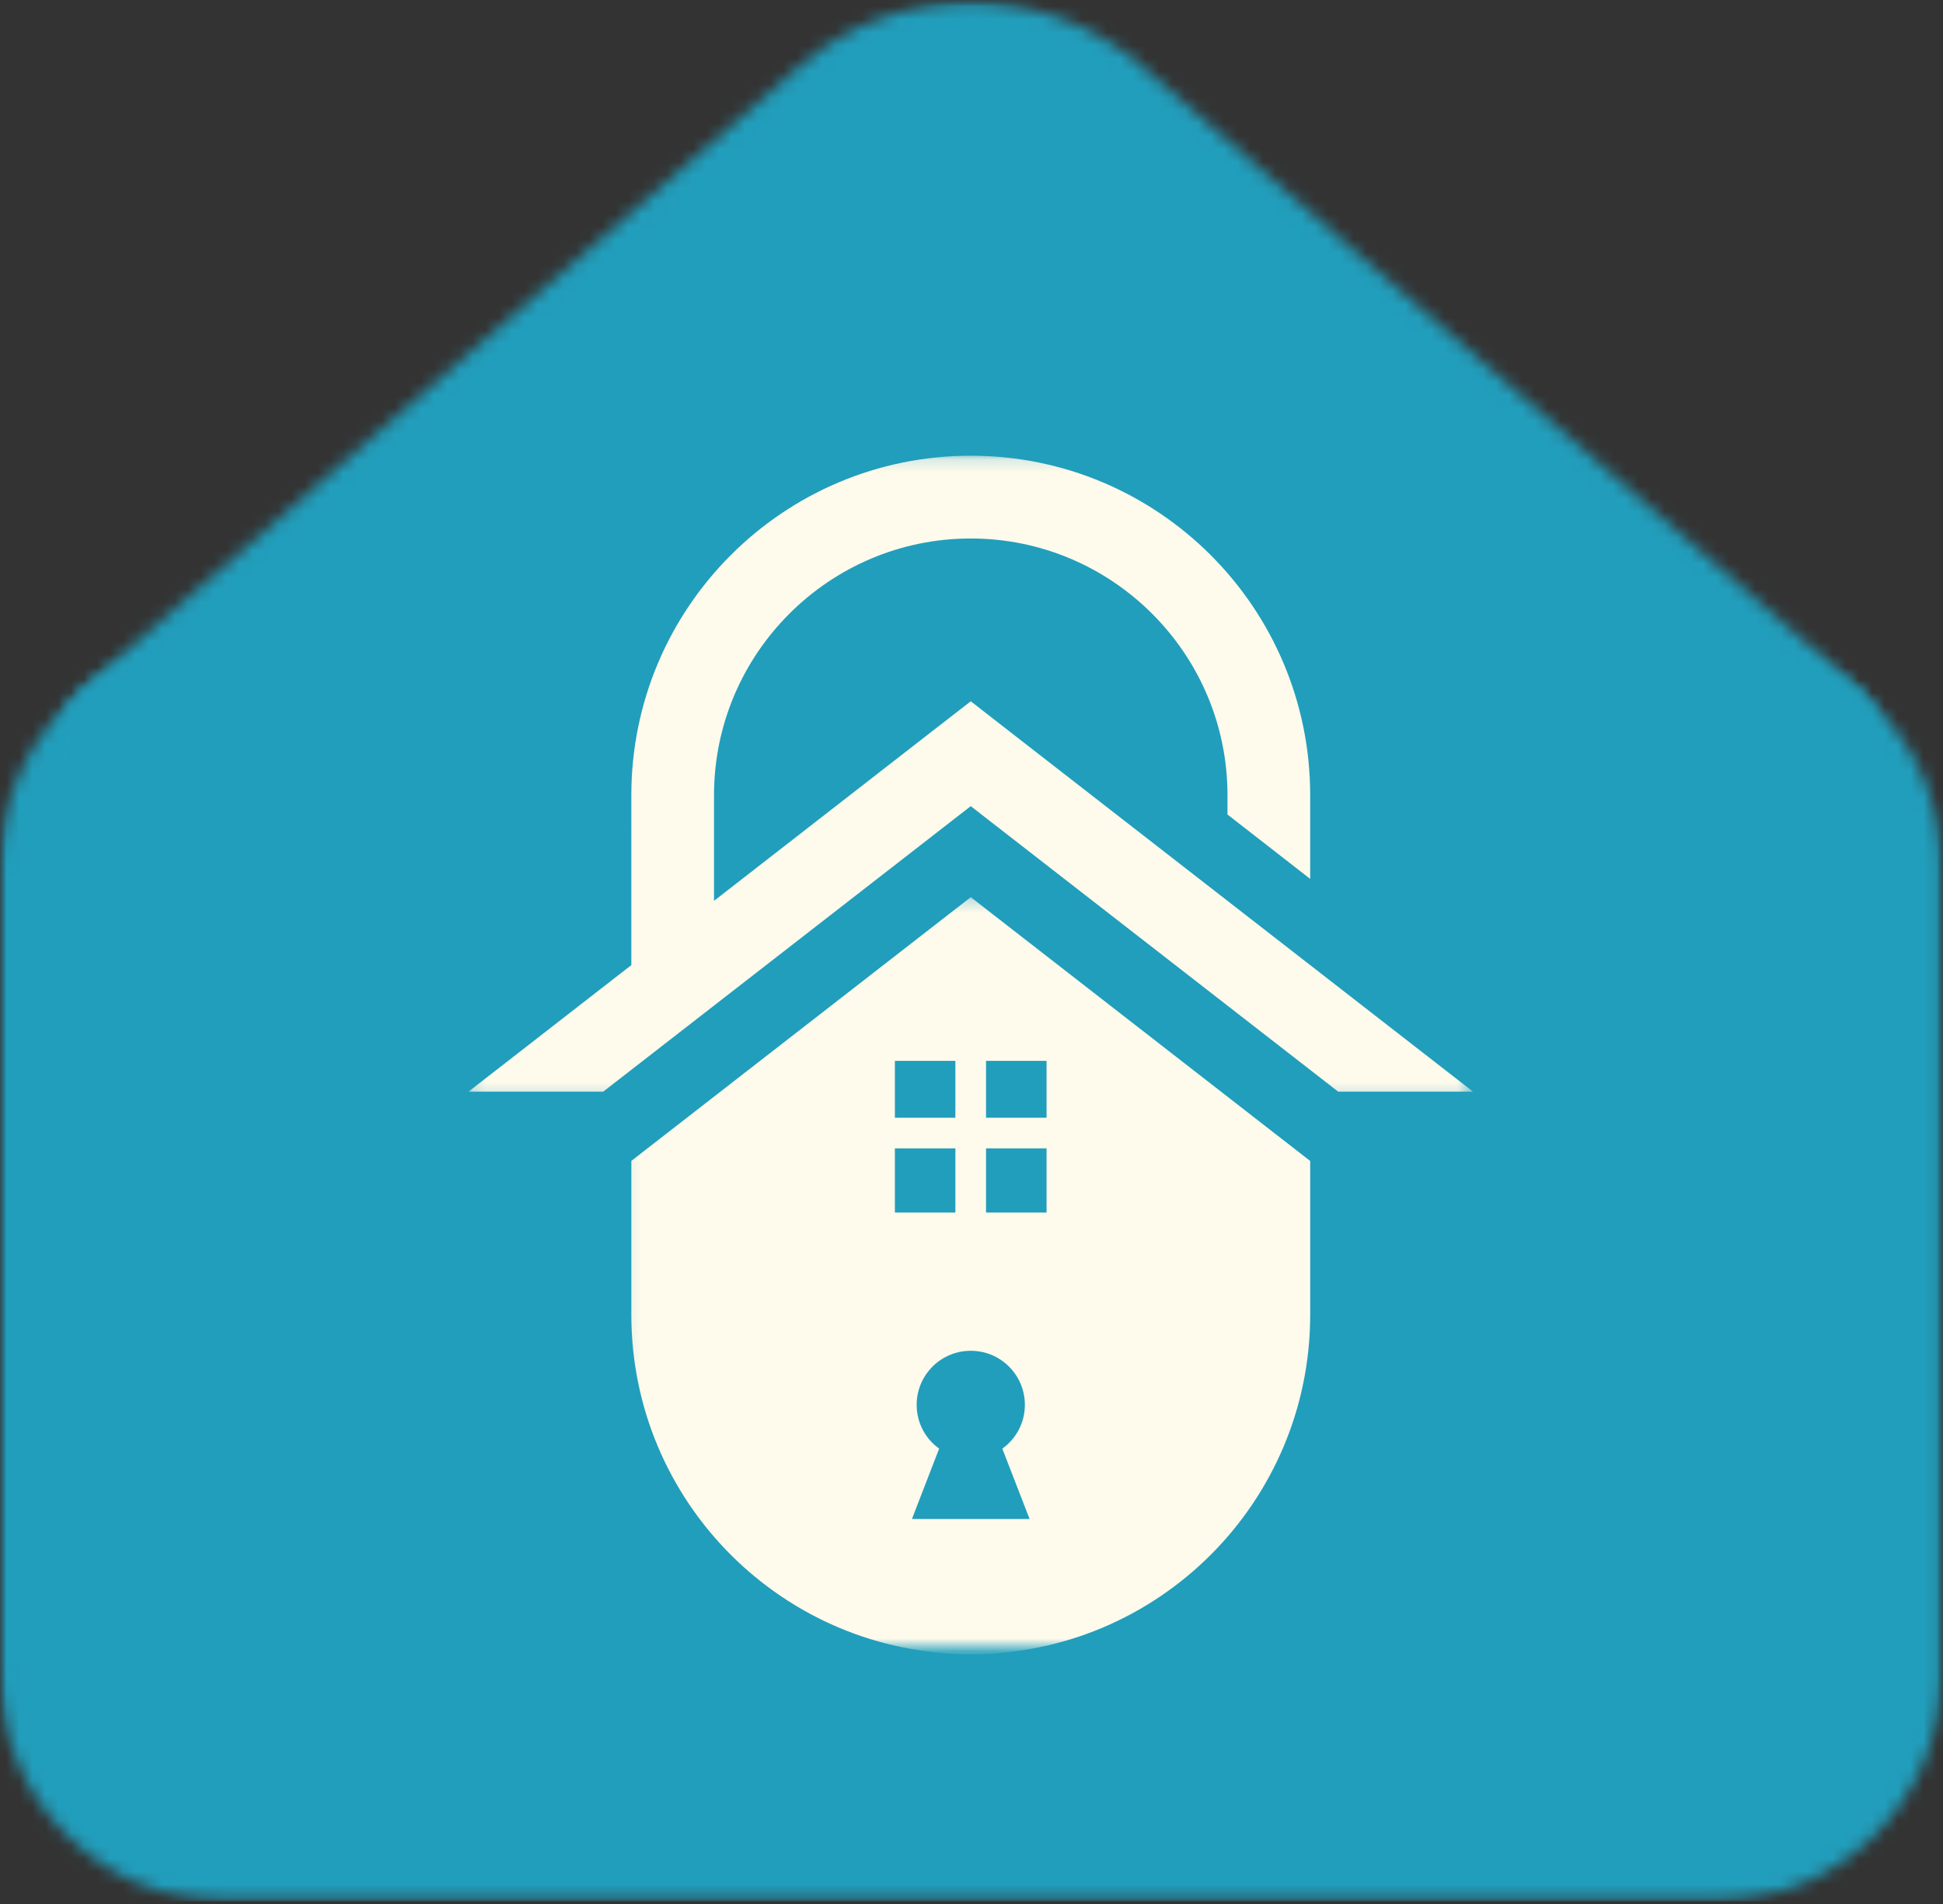 <svg xmlns="http://www.w3.org/2000/svg" width="150" height="147" viewBox="0 0 150 147" fill="none"><rect x="0" y="0" width="150" height="147" fill="#333333" stroke="none"/><mask id="mask0_129_19" style="mask-type:luminance" maskUnits="userSpaceOnUse" x="0" y="49" width="150" height="98"><path d="M0 49.34H150V146.796H0V49.34Z" fill="white"></path></mask><g mask="url(#mask0_129_19)"><mask id="mask1_129_19" style="mask-type:luminance" maskUnits="userSpaceOnUse" x="0" y="49" width="150" height="98"><path d="M17.53 49.34H132.348C136.997 49.34 141.456 51.181 144.743 54.475C148.029 57.762 149.878 62.221 149.878 66.87V129.266C149.878 133.915 148.029 138.373 144.743 141.66C141.456 144.955 136.997 146.796 132.348 146.796H17.53C12.881 146.796 8.423 144.955 5.136 141.66C1.849 138.373 0 133.915 0 129.266V66.87C0 62.221 1.849 57.762 5.136 54.475C8.423 51.181 12.881 49.34 17.53 49.34Z" fill="white"></path></mask><g mask="url(#mask1_129_19)"><path d="M0 49.34H150V146.796H0V49.34Z" fill="#219EBC"></path></g></g><mask id="mask2_129_19" style="mask-type:luminance" maskUnits="userSpaceOnUse" x="4" y="0" width="142" height="65"><path d="M4.169 0H145.526V64.451H4.169V0Z" fill="white"></path></mask><g mask="url(#mask2_129_19)"><mask id="mask3_129_19" style="mask-type:luminance" maskUnits="userSpaceOnUse" x="4" y="0" width="142" height="65"><path d="M88.174 5.127L143.259 52.962C145.321 54.75 146.051 57.633 145.1 60.197C144.142 62.754 141.699 64.45 138.96 64.45H10.911C8.179 64.45 5.737 62.754 4.778 60.197C3.819 57.633 4.557 54.75 6.619 52.962L61.704 5.127C69.297 -1.461 80.581 -1.461 88.174 5.127Z" fill="white"></path></mask><g mask="url(#mask3_129_19)"><path d="M-6.618 -6.361H156.597V64.45H-6.618V-6.361Z" fill="#219EBC"></path></g></g><mask id="mask4_129_19" style="mask-type:luminance" maskUnits="userSpaceOnUse" x="36" y="35" width="78" height="50"><path d="M36.17 35.159H113.593V84.826H36.17V35.159Z" fill="white"></path></mask><g mask="url(#mask4_129_19)"><path d="M80.146 58.191L74.942 54.143L69.73 58.191L55.122 69.55V61.394C55.122 50.468 64.016 41.574 74.942 41.574C85.868 41.574 94.762 50.468 94.762 61.394V62.885L101.146 67.854V61.394C101.146 46.923 89.413 35.183 74.942 35.183C60.471 35.183 48.739 46.923 48.739 61.394V74.511L36.17 84.28H46.57L74.942 62.239L103.306 84.28H113.715L80.146 58.191Z" fill="#FFFBEC"></path></g><mask id="mask5_129_19" style="mask-type:luminance" maskUnits="userSpaceOnUse" x="48" y="69" width="55" height="59"><path d="M48.091 69.245H102.628V127.191H48.091V69.245Z" fill="white"></path></mask><g mask="url(#mask5_129_19)"><path d="M74.943 69.267L48.74 89.627V101.504C48.74 115.975 60.472 127.715 74.943 127.715C89.414 127.715 101.147 115.975 101.147 101.504V89.634L74.943 69.267ZM69.085 81.904H73.756V86.294H69.085V81.904ZM69.085 88.661H73.756V93.614H69.085V88.661ZM74.943 117.276H70.401L72.501 111.843C71.451 111.09 70.766 109.858 70.766 108.465C70.766 106.152 72.638 104.288 74.943 104.288C77.249 104.288 79.12 106.152 79.12 108.465C79.12 109.858 78.435 111.09 77.378 111.843L79.485 117.276H74.943ZM80.794 93.614H76.122V88.661H80.794V93.614ZM80.794 86.294H76.122V81.904H80.794V86.294Z" fill="#FFFBEC"></path></g></svg>